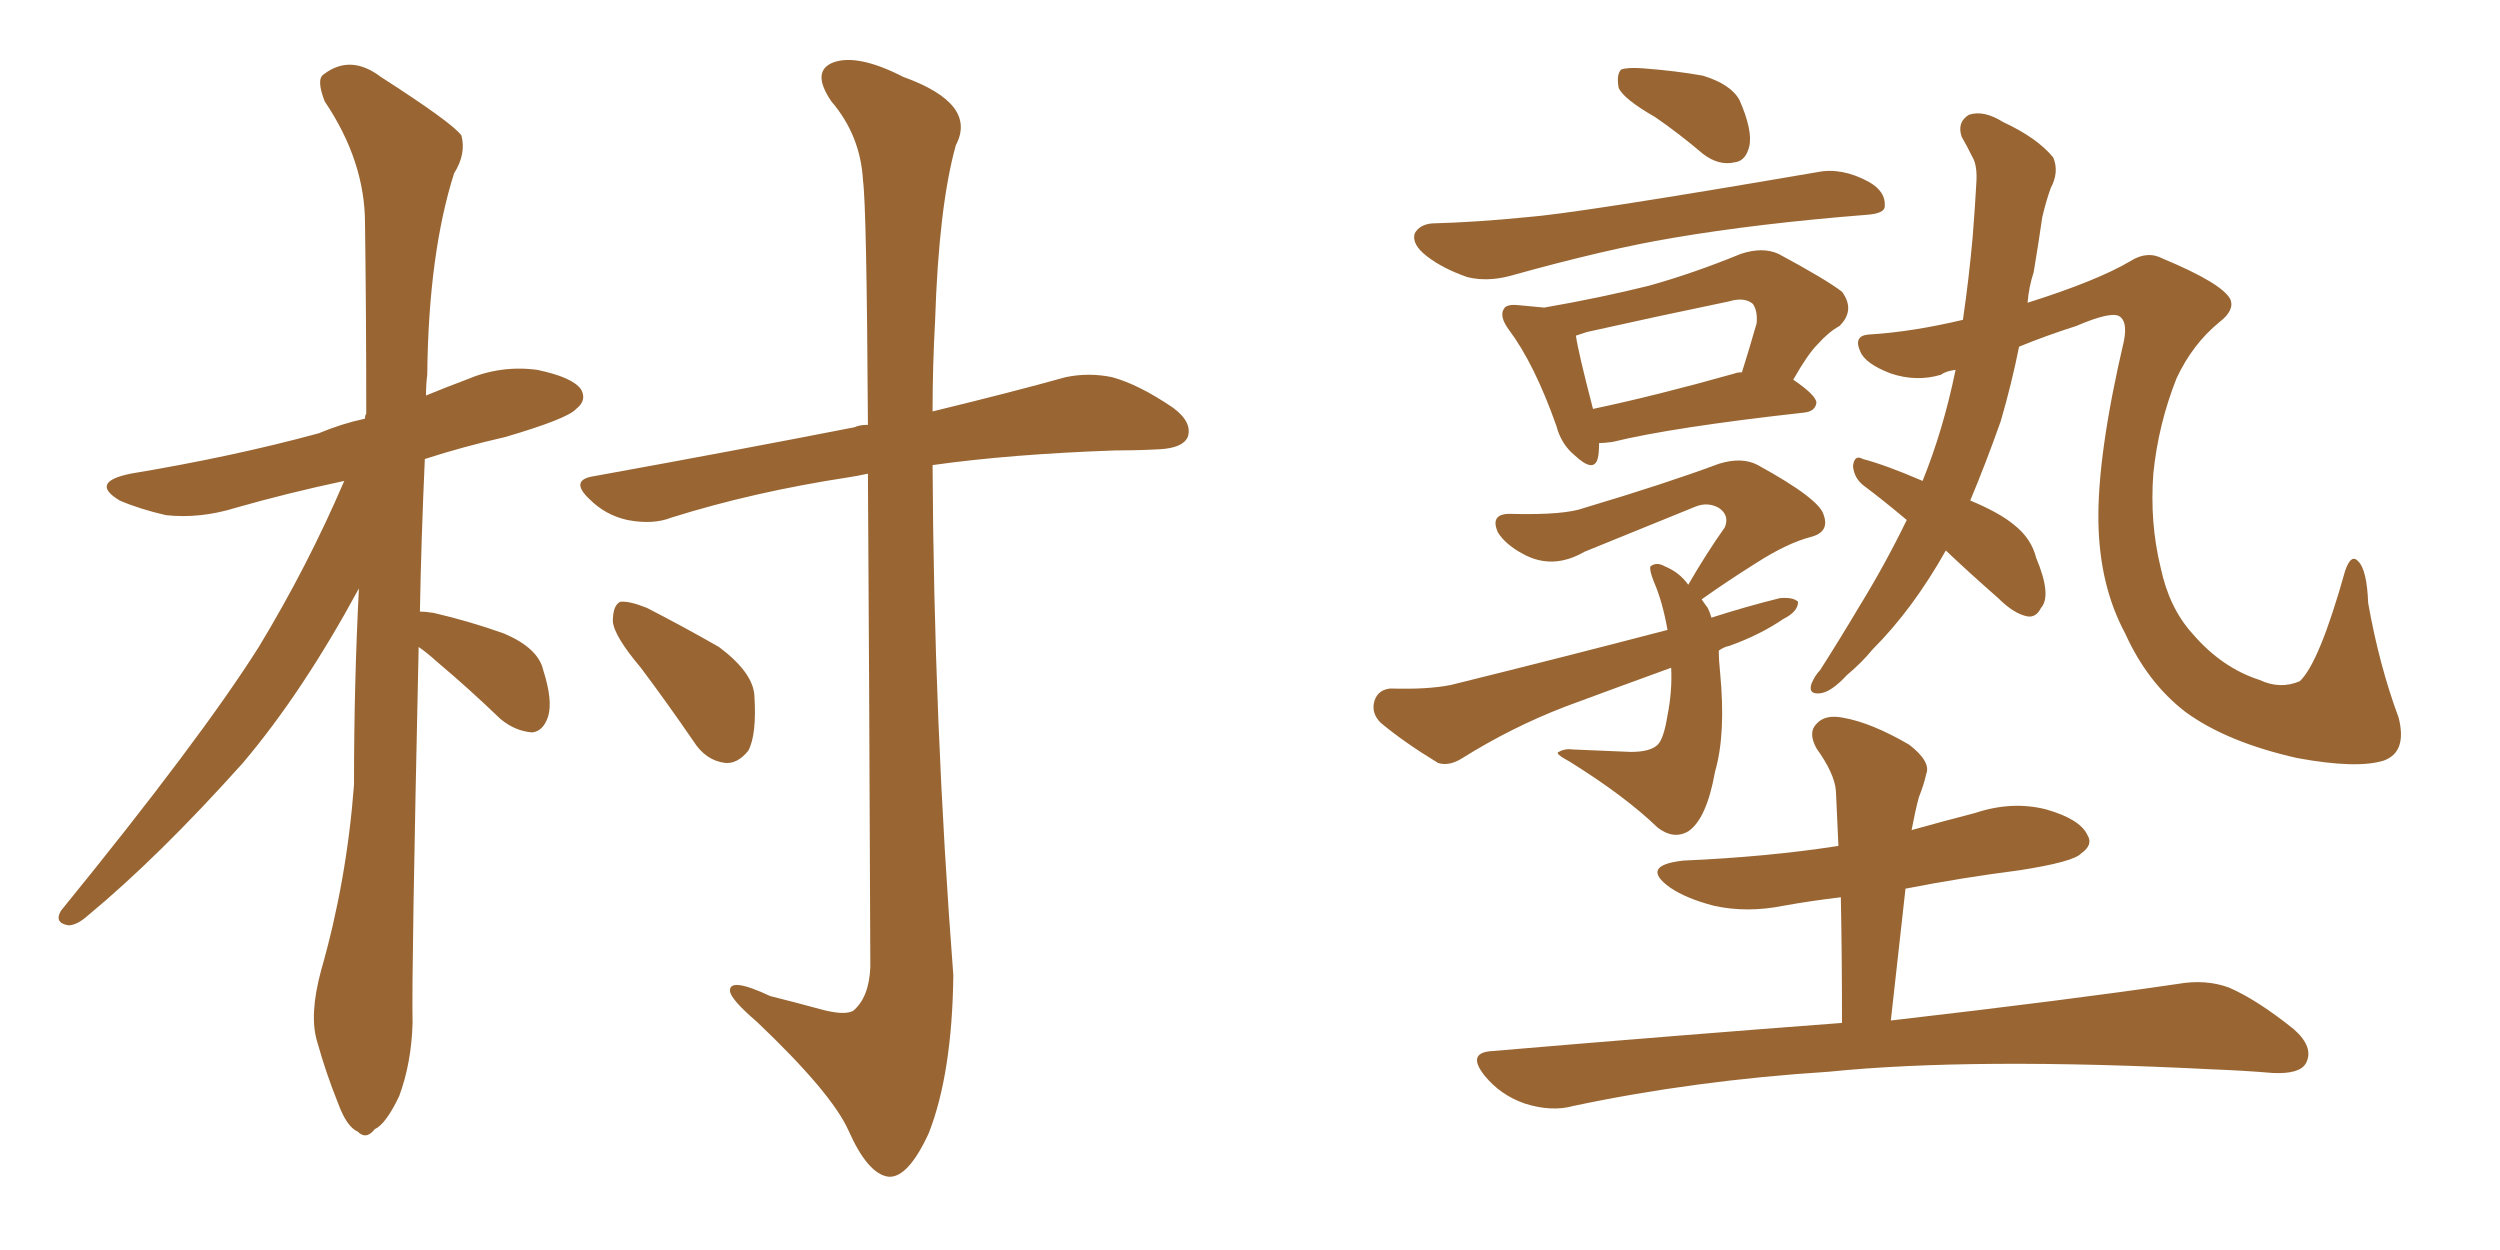 <svg xmlns="http://www.w3.org/2000/svg" xmlns:xlink="http://www.w3.org/1999/xlink" width="300" height="150"><path fill="#996633" padding="10" d="M50.24 77.64L50.24 77.64Q49.37 117.04 49.51 122.75L49.51 122.75Q49.37 127.59 47.90 131.54L47.90 131.54Q46.29 134.91 44.97 135.50L44.97 135.50Q43.95 136.82 42.92 135.79L42.92 135.79Q41.60 135.21 40.58 132.42L40.58 132.42Q39.11 128.76 38.09 125.10L38.09 125.10Q37.06 121.88 38.53 116.46L38.53 116.46Q41.60 105.76 42.48 94.19L42.48 94.19Q42.48 82.03 43.07 70.61L43.07 70.61Q36.33 83.06 29.15 91.55L29.15 91.55Q19.04 102.83 10.55 109.86L10.55 109.86Q9.23 111.04 8.20 111.04L8.20 111.04Q6.45 110.74 7.32 109.28L7.32 109.28Q24.02 88.77 31.05 77.64L31.05 77.64Q36.91 67.97 41.31 57.71L41.31 57.71Q34.42 59.18 28.27 60.94L28.27 60.94Q24.02 62.26 19.92 61.82L19.92 61.82Q16.70 61.08 14.36 60.06L14.36 60.06Q10.69 57.86 15.67 56.84L15.67 56.84Q27.98 54.79 38.23 52.00L38.23 52.00Q41.02 50.83 43.80 50.24L43.80 50.24Q43.80 49.80 43.95 49.66L43.95 49.66Q43.95 37.50 43.80 26.81L43.80 26.81Q43.80 19.34 38.96 12.16L38.96 12.16Q37.94 9.52 38.82 8.94L38.82 8.94Q42.04 6.45 45.70 9.23L45.70 9.23Q54.35 14.79 55.37 16.26L55.37 16.26Q55.96 18.46 54.49 20.80L54.49 20.80Q51.42 30.47 51.27 44.97L51.27 44.97Q51.12 46.14 51.12 47.46L51.12 47.46Q53.61 46.44 55.96 45.56L55.96 45.56Q60.06 43.80 64.45 44.38L64.45 44.38Q68.70 45.26 69.73 46.73L69.73 46.73Q70.46 48.05 69.14 49.07L69.14 49.07Q68.12 50.24 60.64 52.44L60.64 52.44Q55.52 53.61 50.98 55.08L50.98 55.08Q50.54 64.89 50.39 73.39L50.39 73.39Q50.98 73.39 52.00 73.54L52.00 73.54Q56.40 74.56 60.50 76.03L60.50 76.03Q64.60 77.78 65.19 80.42L65.19 80.42Q66.36 84.08 65.77 85.99L65.77 85.99Q65.19 87.74 63.87 87.89L63.87 87.89Q61.82 87.74 60.06 86.28L60.06 86.28Q56.25 82.62 52.59 79.54L52.59 79.54Q51.12 78.22 50.24 77.64ZM104.15 56.84L104.15 56.84Q102.83 57.13 101.81 57.28L101.81 57.28Q90.38 59.03 80.57 62.11L80.57 62.11Q78.37 62.99 75.29 62.40L75.29 62.40Q72.66 61.82 70.75 59.91L70.75 59.91Q68.26 57.57 71.34 57.13L71.34 57.13Q88.33 54.05 102.54 51.27L102.54 51.27Q103.13 50.98 104.15 50.98L104.15 50.98Q104.00 24.76 103.56 21.68L103.56 21.68Q103.27 16.26 99.76 12.16L99.76 12.16Q97.27 8.50 100.05 7.47L100.05 7.47Q102.98 6.45 108.40 9.23L108.40 9.23Q117.33 12.45 114.70 17.43L114.70 17.43Q112.65 24.76 112.21 38.53L112.21 38.53Q111.91 43.95 111.91 49.37L111.91 49.37Q121.58 47.02 127.88 45.26L127.88 45.26Q130.66 44.68 133.45 45.26L133.45 45.26Q136.67 46.14 140.77 48.93L140.77 48.93Q143.12 50.68 142.53 52.44L142.53 52.44Q141.94 53.76 139.16 53.91L139.16 53.91Q136.67 54.05 133.89 54.05L133.89 54.05Q121.29 54.49 111.91 55.81L111.91 55.81Q112.06 86.57 114.40 117.04L114.40 117.04Q114.26 128.76 111.47 135.94L111.47 135.94Q108.98 141.36 106.64 141.21L106.64 141.21Q104.15 140.92 101.81 135.64L101.81 135.64Q99.76 131.10 90.82 122.61L90.82 122.61Q87.74 119.97 87.60 118.95L87.60 118.95Q87.45 117.19 92.43 119.53L92.43 119.53Q95.36 120.26 98.58 121.14L98.58 121.14Q101.37 121.88 102.39 121.29L102.39 121.29Q104.30 119.68 104.44 116.02L104.44 116.02Q104.30 79.25 104.15 56.84ZM76.90 80.13L76.90 80.13L76.90 80.13Q73.68 76.32 73.54 74.56L73.54 74.56Q73.54 72.66 74.41 72.22L74.41 72.22Q75.44 72.07 77.64 72.95L77.64 72.95Q82.18 75.29 86.28 77.64L86.28 77.64Q90.38 80.71 90.53 83.50L90.53 83.50Q90.82 88.18 89.79 90.09L89.79 90.09Q88.48 91.70 87.01 91.55L87.01 91.55Q84.67 91.26 83.20 88.92L83.20 88.92Q79.98 84.23 76.90 80.13ZM198.63 14.06L198.63 14.06Q194.82 11.87 194.24 10.55L194.24 10.55Q193.95 8.94 194.53 8.35L194.53 8.35Q195.26 8.06 197.17 8.20L197.17 8.20Q201.12 8.50 204.35 9.08L204.35 9.08Q207.71 10.11 208.74 12.01L208.74 12.01Q210.35 15.67 209.91 17.58L209.91 17.58Q209.47 19.34 208.15 19.48L208.15 19.48Q206.25 19.92 204.35 18.46L204.35 18.46Q201.42 15.97 198.63 14.06ZM233.50 66.06L233.50 66.06Q229.54 73.10 224.71 77.93L224.71 77.93Q223.39 79.54 221.63 81.01L221.63 81.01Q219.73 83.06 218.41 83.20L218.41 83.20Q216.94 83.35 217.38 82.03L217.38 82.03Q217.82 81.01 218.41 80.42L218.41 80.42Q220.75 76.76 223.10 72.80L223.10 72.80Q226.17 67.82 228.81 62.40L228.81 62.40Q226.03 60.06 223.68 58.30L223.68 58.30Q222.51 57.42 222.36 55.96L222.36 55.96Q222.51 54.49 223.54 55.08L223.54 55.08Q226.32 55.81 230.71 57.71L230.71 57.71Q233.20 51.56 234.67 44.38L234.67 44.38Q233.50 44.53 232.91 44.97L232.91 44.97Q229.98 45.85 226.90 44.82L226.90 44.82Q223.83 43.65 223.24 42.19L223.24 42.19Q222.36 40.28 224.27 40.14L224.27 40.14Q229.39 39.84 235.55 38.38L235.55 38.38Q236.28 33.40 236.72 28.42L236.72 28.42Q237.01 24.76 237.16 21.97L237.16 21.97Q237.30 19.92 236.72 18.90L236.72 18.90Q235.99 17.43 235.40 16.41L235.40 16.41Q234.81 14.65 236.28 13.77L236.28 13.77Q238.04 13.18 240.38 14.65L240.38 14.65Q244.48 16.55 246.39 18.90L246.39 18.90Q247.12 20.65 246.09 22.56L246.09 22.56Q245.51 24.17 245.07 26.07L245.07 26.07Q244.63 29.15 244.04 32.67L244.04 32.67Q243.46 34.42 243.31 36.33L243.31 36.33Q251.66 33.69 255.62 31.35L255.62 31.35Q257.67 30.03 259.57 31.05L259.57 31.05Q266.60 33.98 267.63 35.89L267.63 35.89Q268.21 37.21 266.31 38.67L266.31 38.67Q263.09 41.31 261.18 45.41L261.18 45.41Q258.98 50.98 258.40 56.84L258.40 56.84Q257.96 62.70 259.28 68.12L259.28 68.12Q260.30 72.95 263.09 76.03L263.09 76.03Q266.60 80.13 271.14 81.59L271.14 81.59Q273.63 82.76 275.98 81.74L275.98 81.74Q278.32 79.54 281.40 68.55L281.40 68.55Q282.13 66.36 283.01 67.38L283.01 67.38Q284.03 68.41 284.18 72.36L284.18 72.36Q285.50 79.83 287.84 86.13L287.84 86.13Q288.87 90.23 286.08 91.26L286.08 91.26Q282.86 92.29 275.68 90.97L275.68 90.97Q267.19 89.06 262.21 85.40L262.21 85.40Q257.67 81.88 255.03 76.03L255.03 76.03Q251.95 70.31 251.81 62.70L251.81 62.70Q251.66 54.64 254.88 40.87L254.88 40.87Q255.32 38.53 254.30 37.94L254.30 37.94Q253.27 37.35 249.17 39.11L249.17 39.11Q245.51 40.28 242.29 41.60L242.29 41.60Q241.41 46.00 240.09 50.54L240.09 50.54Q238.33 55.52 236.43 60.06L236.43 60.06Q239.94 61.52 241.70 62.99L241.70 62.99Q243.75 64.60 244.34 66.94L244.34 66.94Q246.24 71.48 244.92 72.95L244.92 72.95Q244.34 74.12 243.31 73.97L243.31 73.97Q241.70 73.68 239.79 71.78L239.79 71.78Q236.28 68.70 233.50 66.06ZM171.83 26.81L171.83 26.81Q177.25 26.66 183.11 26.07L183.11 26.07Q189.11 25.63 218.12 20.65L218.12 20.65Q221.04 20.07 224.27 21.83L224.27 21.83Q226.32 23.00 226.17 24.76L226.17 24.76Q226.17 25.63 223.97 25.78L223.97 25.78Q210.94 26.81 200.68 28.56L200.68 28.56Q192.77 29.88 181.20 33.11L181.20 33.11Q178.42 33.84 176.07 33.25L176.07 33.25Q173.14 32.23 171.24 30.76L171.24 30.76Q169.34 29.30 169.78 27.98L169.78 27.98Q170.36 26.95 171.83 26.81ZM191.89 53.17L191.89 53.17Q191.89 54.35 191.75 54.93L191.75 54.93Q191.31 56.84 188.96 54.64L188.96 54.64Q187.35 53.32 186.77 51.12L186.77 51.12Q184.13 43.65 181.05 39.55L181.05 39.55Q179.88 37.94 180.47 37.06L180.47 37.06Q180.76 36.47 182.23 36.62L182.23 36.62Q183.84 36.77 185.30 36.91L185.30 36.91Q192.04 35.74 197.90 34.28L197.90 34.28Q203.17 32.81 208.89 30.47L208.89 30.47Q211.52 29.59 213.43 30.47L213.43 30.47Q219.14 33.54 221.04 35.01L221.04 35.01Q222.66 37.21 220.75 39.11L220.75 39.11Q219.43 39.84 218.12 41.31L218.12 41.31Q216.94 42.48 215.19 45.56L215.19 45.56Q217.97 47.46 217.97 48.34L217.97 48.34Q217.82 49.37 216.50 49.51L216.50 49.51Q200.68 51.27 193.51 53.03L193.51 53.03Q192.48 53.17 191.89 53.17ZM208.15 44.82L208.15 44.82Q208.45 44.68 209.03 44.68L209.03 44.68Q209.91 41.89 210.79 38.82L210.79 38.82Q210.94 37.35 210.35 36.47L210.35 36.47Q209.33 35.60 207.42 36.18L207.42 36.18Q198.93 37.94 190.43 39.84L190.43 39.84Q189.55 40.14 189.11 40.28L189.11 40.28Q189.40 42.33 191.16 49.07L191.16 49.07Q198.78 47.46 208.15 44.82ZM206.25 78.08L206.25 78.08Q206.25 79.10 206.40 80.57L206.40 80.57Q207.13 88.04 205.81 92.58L205.81 92.58Q204.79 98.29 202.59 99.76L202.59 99.76Q200.83 100.78 198.93 99.32L198.93 99.32Q194.97 95.51 188.38 91.41L188.38 91.41Q186.47 90.38 187.06 90.23L187.06 90.23Q187.79 89.79 188.82 89.94L188.82 89.94Q192.19 90.09 195.70 90.23L195.70 90.23Q198.05 90.23 198.93 89.36L198.93 89.36Q199.66 88.62 200.10 85.84L200.10 85.84Q200.68 82.91 200.54 80.13L200.54 80.13Q194.09 82.47 187.79 84.81L187.79 84.81Q181.35 87.30 175.49 90.97L175.49 90.97Q173.88 91.99 172.56 91.55L172.56 91.55Q168.46 89.06 165.67 86.72L165.67 86.72Q164.50 85.55 164.94 84.08L164.94 84.08Q165.38 82.76 166.85 82.62L166.85 82.62Q171.39 82.76 174.17 82.18L174.17 82.18Q187.79 78.81 200.10 75.59L200.10 75.59Q199.51 72.22 198.49 69.87L198.49 69.87Q197.90 68.41 198.05 67.97L198.05 67.97Q198.78 67.38 199.80 67.97L199.80 67.97Q201.56 68.70 202.59 70.17L202.59 70.17Q204.79 66.36 206.98 63.28L206.98 63.28Q207.57 61.82 206.25 60.94L206.25 60.94Q204.93 60.21 203.47 60.79L203.47 60.79Q192.33 65.33 190.14 66.21L190.14 66.21Q186.33 68.41 182.81 66.50L182.81 66.50Q180.62 65.33 179.74 63.87L179.74 63.87Q178.71 61.52 181.49 61.67L181.49 61.67Q187.79 61.82 190.14 60.94L190.14 60.94Q199.95 58.01 206.25 55.66L206.25 55.66Q209.03 54.79 210.94 55.81L210.94 55.81Q218.41 59.91 218.85 61.82L218.85 61.82Q219.58 63.87 217.24 64.45L217.24 64.45Q214.45 65.19 210.79 67.53L210.79 67.53Q207.28 69.73 204.20 71.92L204.20 71.92Q204.49 72.36 204.93 72.95L204.93 72.95Q205.22 73.54 205.37 74.12L205.37 74.12Q209.47 72.80 213.57 71.78L213.57 71.78Q215.19 71.63 215.77 72.22L215.77 72.22Q215.77 73.39 214.01 74.27L214.01 74.27Q211.23 76.17 207.57 77.49L207.57 77.49Q206.84 77.64 206.25 78.08ZM221.04 122.75L221.04 122.75L221.04 122.75Q221.04 114.70 220.90 107.67L220.90 107.67Q217.24 108.11 214.01 108.69L214.01 108.69Q209.62 109.57 205.66 108.69L205.66 108.69Q202.29 107.81 200.39 106.49L200.39 106.49Q196.73 103.86 202.00 103.27L202.00 103.27Q212.11 102.83 220.61 101.51L220.61 101.51Q220.46 98.14 220.31 94.92L220.31 94.92Q220.17 92.87 217.97 89.79L217.97 89.79Q216.94 87.89 217.97 86.87L217.97 86.87Q218.99 85.69 221.19 86.13L221.19 86.13Q224.56 86.72 229.10 89.36L229.10 89.36Q231.74 91.41 231.15 92.87L231.15 92.87Q230.86 94.19 230.27 95.65L230.27 95.65Q229.83 97.27 229.39 99.61L229.39 99.61Q233.06 98.58 237.01 97.56L237.01 97.56Q241.41 96.09 245.51 97.12L245.51 97.12Q249.61 98.29 250.49 100.20L250.49 100.20Q251.22 101.37 249.76 102.39L249.76 102.39Q248.88 103.42 242.29 104.44L242.29 104.44Q235.40 105.32 228.66 106.64L228.66 106.64Q227.78 114.40 226.90 122.46L226.90 122.46Q248.44 119.97 261.33 118.07L261.33 118.07Q264.70 117.48 267.48 118.51L267.48 118.51Q270.85 119.97 275.24 123.49L275.24 123.49Q277.73 125.68 276.71 127.59L276.71 127.59Q275.98 128.91 272.75 128.76L272.75 128.76Q269.38 128.47 265.43 128.32L265.43 128.32Q236.72 126.86 219.43 128.61L219.43 128.61Q203.32 129.64 188.82 132.71L188.82 132.71Q186.18 133.45 182.96 132.42L182.96 132.42Q180.03 131.40 178.13 129.05L178.13 129.05Q175.93 126.27 179.15 126.12L179.15 126.12Q201.56 124.22 221.04 122.75Z"/></svg>